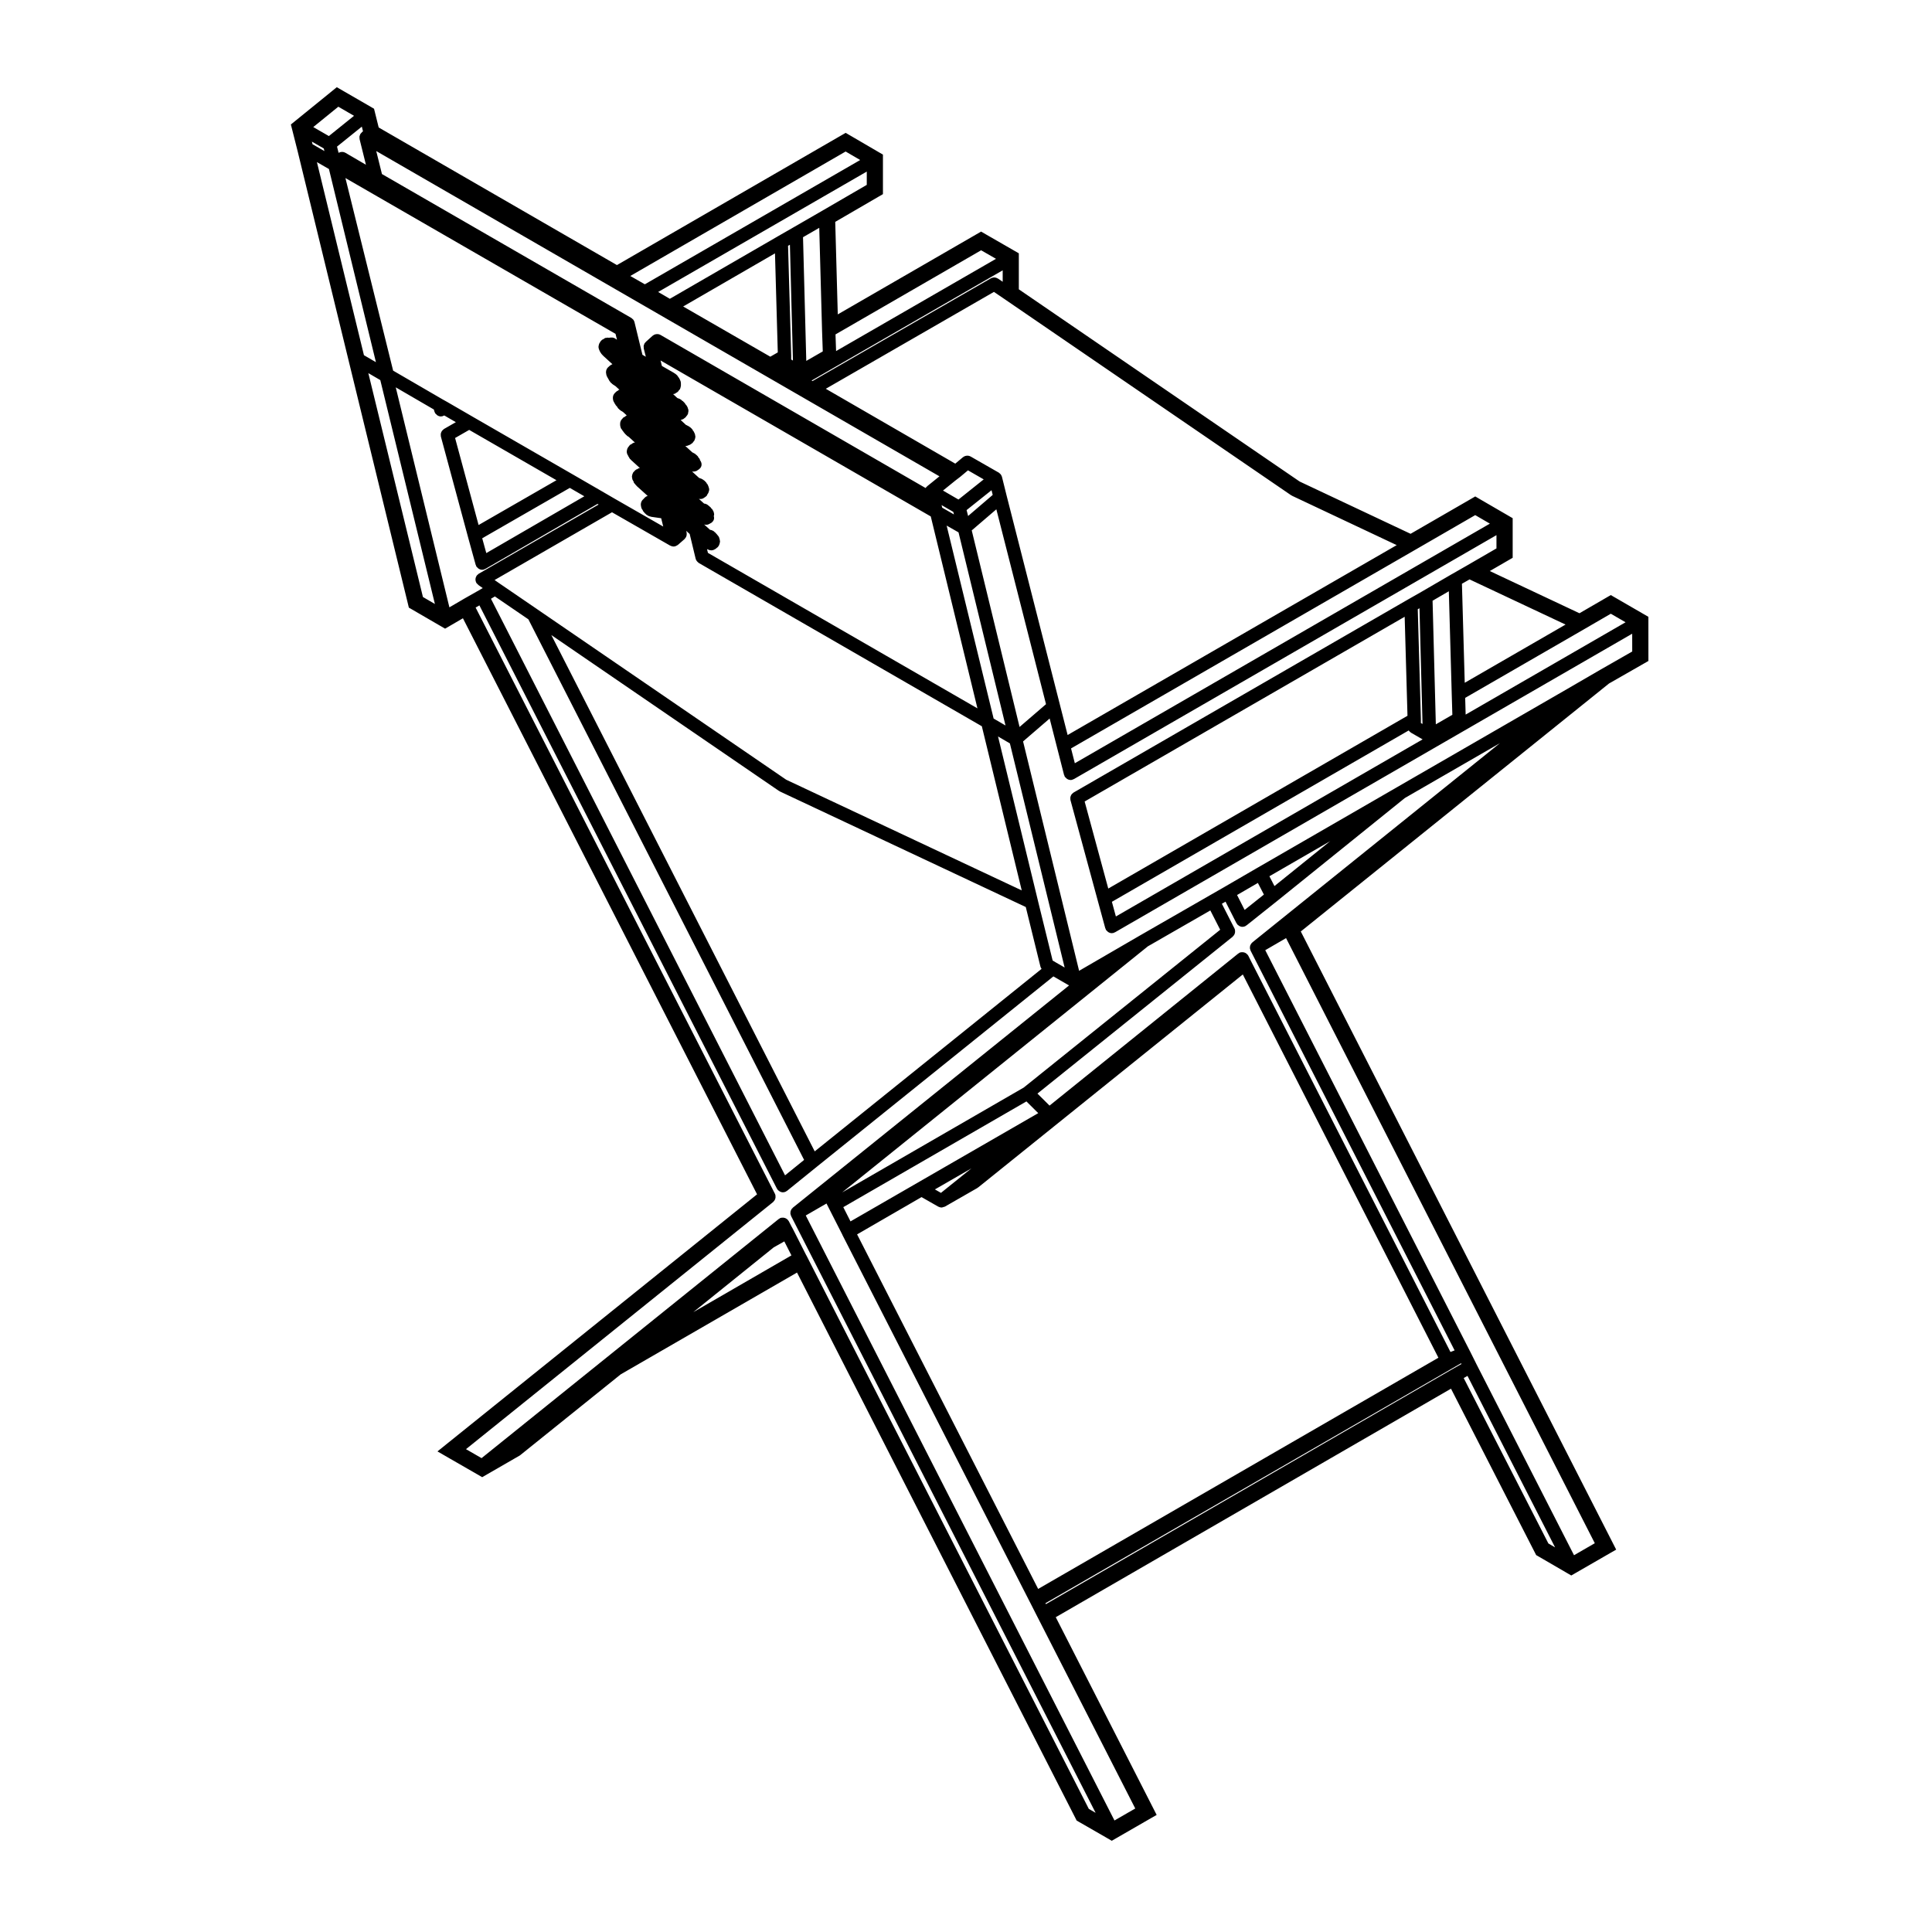 <?xml version="1.0" encoding="UTF-8"?>
<!-- Uploaded to: ICON Repo, www.svgrepo.com, Generator: ICON Repo Mixer Tools -->
<svg fill="#000000" width="800px" height="800px" version="1.1" viewBox="144 144 512 512" xmlns="http://www.w3.org/2000/svg">
 <path d="m572.14 302.43-1.266-0.73-1.258 0.73-7.043 4.086-23.766-11.184 4.812-2.785 1.254-0.73v-10.492l-1.254-0.73-7.406-4.301-1.258-0.734-1.266 0.734-15.871 9.168-29.402-13.855-74.418-50.938v-9.539l-1.266-0.73-7.477-4.301-1.258-0.727-1.258 0.727-36.723 21.215-0.672-24.52 11.387-6.621 1.254-0.73v-10.473l-1.25-0.73-7.367-4.301-1.258-0.734-1.266 0.727-59.355 34.312-63.137-36.465-0.977-3.938-0.258-1.031-0.926-0.539-7.441-4.301-1.5-0.867-1.344 1.094-9.574 7.773-1.25 1.012 0.395 1.566 1.379 5.461 13.609 55.879 15.629 64.094 0.25 1.039 0.934 0.539 7.406 4.301 1.266 0.734 1.266-0.734 3.461-2.016 77.949 152.66-81.828 65.82-2.867 2.309 3.188 1.84 7.406 4.262 1.258 0.73 1.258-0.73 8.559-4.934 0.172-0.102 0.152-0.121 26.582-21.375 46.707-26.965 73.77 144.55 0.336 0.672 0.645 0.371 7.41 4.262 1.254 0.727 1.258-0.727 8.566-4.938 2.07-1.188-1.09-2.137-25.648-50.262 104.74-60.559 22.238 43.449 0.336 0.656 0.641 0.367 7.402 4.301 1.258 0.734 1.266-0.73 8.566-4.938 2.07-1.188-1.09-2.137-82.492-161.68 81.676-65.711 9.176-5.246 1.27-0.73v-1.461l-0.004-8.785v-1.449l-1.258-0.73zm-8.566 8.453c0.008 0 0.008 0 0 0l7.305-4.238 3.914 2.262-42.379 24.465-0.125-4.43zm-4.684-1.367-26.719 15.426-0.742-26.242 2.019-1.152zm-40.074-19.68 16.133-9.324 3.883 2.258-109.99 63.496-1.004-3.926zm-32.645-14.582c0.031 0.02 0.066 0.016 0.098 0.031 0.055 0.035 0.09 0.086 0.145 0.105l27.73 13.074-87.211 50.32-2.035-7.992-14.133-55.449-1.234-4.969c-0.004-0.004-0.004-0.012-0.004-0.016-0.051-0.172-0.137-0.324-0.227-0.48-0.031-0.039-0.039-0.102-0.074-0.137-0.004-0.012-0.016-0.02-0.023-0.031-0.004-0.004 0-0.012-0.004-0.012-0.004-0.012-0.023-0.012-0.031-0.02-0.035-0.039-0.086-0.07-0.117-0.105-0.105-0.105-0.207-0.215-0.332-0.293-0.004-0.004-0.012-0.012-0.016-0.02l-7.484-4.285c-0.223-0.125-0.465-0.191-0.707-0.215-0.02 0-0.039 0.004-0.059 0.004-0.438-0.023-0.871 0.105-1.215 0.379-0.012 0.012-0.02 0-0.031 0.012l-2.047 1.715-34.316-19.84 44.559-25.676 2.555 1.734zm-86.012 3.926 6.609-5.273 0.309 1.25-6.516 5.586zm10.312 57.082-3.152-1.84-12.449-51.137 3.148 1.797zm-12.465-59.879-4.102-2.379 3.273-2.648 1.234-0.945c0.012-0.004 0.004-0.02 0.016-0.031 0.016-0.012 0.031-0.004 0.047-0.016l2.051-1.719 4.168 2.398zm-1.371 3.277 0.172 0.672-3.102-1.785-0.18-0.691zm6.398 52.062-71.422-41.203-0.246-1.012 0.02 0.012 0.086 0.051c0.051 0.031 0.102 0.02 0.152 0.039 0.016 0.012 0.031 0.02 0.047 0.023 0.004 0.004 0.012 0.004 0.02 0.016 0.074 0.031 0.133 0.082 0.211 0.102l0.145 0.039c0.152 0.039 0.297 0.059 0.438 0.059h0.016c0.316 0 0.637-0.098 0.926-0.277h0.004c0.012-0.012 0.02-0.004 0.023-0.012l0.059-0.039 0.242-0.137c0.035-0.02 0.031-0.07 0.066-0.09 0.086-0.059 0.168-0.117 0.238-0.188 0.023-0.023 0.066-0.016 0.09-0.039 0.016-0.012 0.012-0.039 0.023-0.051 0.016-0.02 0.039-0.031 0.055-0.051l0.152-0.188c0.023-0.031 0.023-0.059 0.051-0.09 0.016-0.031 0.047-0.035 0.059-0.059 0.055-0.086 0.066-0.176 0.105-0.266 0.035-0.09 0.086-0.168 0.105-0.258 0.02-0.09 0.039-0.176 0.051-0.266 0.004-0.039 0.016-0.07 0.02-0.105 0.004-0.051 0.031-0.09 0.031-0.137 0-0.031 0.016-0.051 0.016-0.082 0-0.117-0.047-0.215-0.066-0.324-0.004-0.066 0.016-0.121 0-0.18-0.02-0.105-0.074-0.18-0.109-0.281-0.016-0.055 0-0.117-0.02-0.172-0.082-0.242-0.207-0.453-0.367-0.629-0.004-0.016 0-0.035-0.012-0.047-0.051-0.082-0.145-0.074-0.207-0.137-0.039-0.066-0.02-0.156-0.07-0.215-0.035-0.039-0.102-0.031-0.141-0.074-0.055-0.074-0.09-0.168-0.156-0.23-0.023-0.031-0.059-0.02-0.086-0.039-0.004-0.012-0.016-0.016-0.023-0.023-0.02-0.023-0.016-0.066-0.035-0.086-0.035-0.039-0.102-0.023-0.137-0.059-0.016-0.012-0.031-0.023-0.047-0.039-0.023-0.02-0.02-0.059-0.047-0.082l-0.188-0.145c-0.102-0.082-0.211-0.105-0.316-0.16-0.066-0.035-0.121-0.07-0.191-0.098-0.09-0.031-0.18-0.047-0.273-0.059-0.055-0.012-0.105-0.02-0.16-0.031l-1.57-1.426 0.051 0.016c0.172 0.055 0.336 0.074 0.5 0.074h0.012c0.133 0 0.266-0.012 0.402-0.047l0.145-0.035c0.051-0.012 0.066-0.07 0.109-0.082 0.188-0.059 0.348-0.137 0.508-0.258 0.039-0.031 0.102-0.02 0.137-0.051l0.262-0.227c0.504-0.441 0.613-1.043 0.441-1.621 0.039-0.145 0.09-0.297 0.09-0.457 0-0.168-0.051-0.316-0.098-0.473-0.012-0.055 0-0.105-0.016-0.152-0.004-0.02-0.02-0.031-0.023-0.051-0.004-0.016-0.016-0.031-0.023-0.039-0.051-0.137-0.117-0.25-0.195-0.363-0.016-0.023 0-0.051-0.016-0.074l-0.082-0.105c-0.012-0.016-0.035-0.016-0.047-0.031-0.012-0.012-0.02-0.016-0.031-0.023-0.016-0.031 0-0.07-0.02-0.102-0.047-0.07-0.133-0.07-0.188-0.125-0.074-0.117-0.133-0.246-0.23-0.344-0.035-0.035-0.102-0.02-0.137-0.055-0.039-0.035-0.035-0.102-0.082-0.133l-0.145-0.105-0.082-0.086c-0.051-0.051-0.117-0.07-0.172-0.105v-0.004c-0.059-0.047-0.098-0.105-0.16-0.141l-0.176-0.109c-0.238-0.145-0.488-0.207-0.742-0.223l-1.355-1.234c0.082 0.016 0.168 0.02 0.242 0.02h0.188c0.359 0 0.656-0.125 0.918-0.312 0.055-0.031 0.102-0.07 0.152-0.105 0.035-0.031 0.082-0.047 0.109-0.082 0.02-0.016 0.051-0.012 0.07-0.023l0.031-0.023c0-0.004 0.004 0 0.004-0.004l0.02-0.023 0.316-0.281c0.109-0.105 0.102-0.258 0.18-0.371 0.207-0.238 0.332-0.523 0.402-0.836v-0.012c0.031-0.133 0.082-0.258 0.082-0.395 0-0.262-0.066-0.508-0.172-0.734v-0.059c-0.004-0.02-0.023-0.039-0.031-0.059-0.086-0.312-0.238-0.598-0.469-0.816-0.02-0.023-0.012-0.066-0.031-0.09-0.004-0.012-0.016-0.012-0.02-0.012-0.012-0.02 0-0.039-0.012-0.059-0.082-0.121-0.191-0.207-0.293-0.301-0.023-0.023-0.016-0.059-0.039-0.082l-0.262-0.223c-0.039-0.031-0.086-0.039-0.121-0.07s-0.066-0.07-0.105-0.102l-0.188-0.105c-0.004-0.012-0.016-0.004-0.02-0.012-0.012-0.004-0.012-0.016-0.02-0.02l-0.262-0.145c-0.086-0.051-0.172-0.051-0.258-0.086-0.086-0.035-0.156-0.086-0.246-0.105l-0.125-0.031-1.848-1.684h0.074c0.023 0 0.047-0.02 0.07-0.02 0.023 0 0.051 0.02 0.074 0.02h0.188c0.004 0 0.012-0.012 0.02-0.012 0.25 0 0.48-0.059 0.684-0.156 0.02-0.012 0.039 0 0.059-0.012l0.152-0.082c0.023-0.012 0.023-0.039 0.051-0.055 0.086-0.047 0.152-0.102 0.227-0.156 0.035-0.023 0.082-0.016 0.109-0.047l0.262-0.227c0.711-0.609 0.676-1.566 0.098-2.293-0.035-0.082 0-0.168-0.051-0.246l-0.082-0.117-0.055-0.117c-0.047-0.098-0.156-0.102-0.215-0.188s-0.039-0.207-0.117-0.289l-0.414-0.414c-0.051-0.051-0.117-0.07-0.172-0.105-0.023-0.02-0.02-0.059-0.047-0.082l-0.262-0.188c-0.059-0.039-0.125-0.051-0.191-0.082-0.066-0.039-0.117-0.102-0.191-0.125l-0.188-0.07-1.891-1.723h0.086c0.191 0 0.387-0.031 0.578-0.102l0.109-0.039c0.023-0.012 0.031-0.039 0.059-0.051 0.152-0.039 0.293-0.082 0.422-0.145 0.098-0.051 0.172-0.117 0.258-0.18 0.031-0.031 0.07-0.047 0.105-0.074 0.023-0.02 0.066-0.012 0.09-0.039l0.371-0.371c0.023-0.02 0.016-0.059 0.035-0.09 0.031-0.031 0.055-0.059 0.086-0.102 0.031-0.039 0.082-0.051 0.105-0.098l0.074-0.109c0.031-0.047 0.031-0.09 0.055-0.137 0.059-0.105 0.102-0.223 0.137-0.344 0.023-0.102 0.051-0.191 0.059-0.297 0.004-0.059 0.039-0.117 0.039-0.188v-0.145c0-0.105-0.039-0.191-0.059-0.293-0.02-0.117-0.016-0.242-0.066-0.359l-0.074-0.188c-0.004-0.016-0.023-0.016-0.035-0.031-0.016-0.039-0.012-0.082-0.031-0.105l-0.102-0.195-0.105-0.227c-0.039-0.086-0.133-0.09-0.18-0.156-0.051-0.082-0.02-0.172-0.082-0.242l-0.227-0.262c-0.02-0.02-0.047-0.031-0.066-0.051-0.012-0.012-0.004-0.031-0.016-0.039l-0.188-0.188c-0.055-0.059-0.125-0.082-0.191-0.125-0.066-0.051-0.109-0.117-0.191-0.16l-0.262-0.145-0.141-0.086c-0.047-0.031-0.09-0.031-0.137-0.051-0.047-0.023-0.082-0.07-0.133-0.09l-0.188-0.07c0-0.004-0.004 0-0.012-0.004l-1.426-1.324c0.211-0.031 0.398-0.09 0.57-0.191 0.031-0.016 0.07-0.012 0.102-0.031 0 0 0.004 0 0.012-0.004 0.004 0 0.016 0 0.023-0.004l0.109-0.074c0.031-0.02 0.023-0.059 0.055-0.082 0.031-0.031 0.074-0.016 0.105-0.039l0.406-0.344c0.055-0.047 0.047-0.121 0.098-0.176 0.172-0.152 0.309-0.332 0.406-0.551 0.004-0.02 0.031-0.023 0.035-0.051l0.039-0.105c0.031-0.098 0.02-0.18 0.035-0.273v-0.004c0-0.02 0.004-0.031 0.012-0.051 0-0.012 0.004-0.023 0.004-0.039 0.004-0.02 0.004-0.035 0.012-0.051 0.004-0.059 0.031-0.105 0.031-0.168l0.031-0.113c0-0.07-0.031-0.117-0.035-0.188-0.004-0.059 0.012-0.117 0-0.176l-0.051-0.191c-0.004-0.031-0.039-0.039-0.047-0.07 0 0 0-0.012-0.004-0.016-0.004-0.016-0.012-0.035-0.016-0.055-0.035-0.121-0.055-0.25-0.121-0.363l-0.145-0.266c-0.004-0.012-0.02-0.012-0.031-0.02-0.016-0.023-0.016-0.051-0.031-0.074l-0.145-0.227c-0.031-0.047-0.09-0.039-0.125-0.086-0.137-0.297-0.328-0.539-0.586-0.719-0.004-0.012-0.012-0.016-0.016-0.02-0.016-0.031-0.004-0.066-0.023-0.09-0.07-0.082-0.18-0.07-0.262-0.137-0.141-0.16-0.301-0.312-0.492-0.418-0.023-0.016-0.051-0.016-0.074-0.023-0.023-0.02-0.039-0.047-0.07-0.059-0.145-0.09-0.309-0.125-0.457-0.168-0.051-0.02-0.098-0.059-0.145-0.07-0.02-0.012-0.035 0-0.055-0.004l-1.152-1.059c0.168-0.023 0.332-0.047 0.473-0.105 0.016-0.012 0.035-0.012 0.055-0.016l0.074-0.035c0.055-0.031 0.059-0.102 0.117-0.125 0.09-0.051 0.176-0.074 0.258-0.137 0.02-0.02 0.051-0.012 0.07-0.031l0.371-0.332c0.051-0.051 0.035-0.117 0.082-0.168 0.051-0.051 0.09-0.102 0.133-0.145 0.047-0.066 0.121-0.098 0.156-0.168l0.082-0.145c0.012-0.02 0.012-0.047 0.02-0.066 0.055-0.117 0.082-0.242 0.109-0.367 0.02-0.102 0.055-0.191 0.055-0.289 0-0.039 0.02-0.07 0.02-0.105v-0.48c0-0.02-0.012-0.035-0.012-0.055s0.012-0.039 0.012-0.059v-0.02-0.016c0-0.004-0.004-0.016-0.004-0.02s0.004-0.016 0.004-0.02c0-0.281-0.082-0.535-0.195-0.77-0.031-0.086-0.07-0.156-0.109-0.238-0.031-0.082-0.074-0.145-0.117-0.227v-0.02c-0.016-0.031-0.039-0.039-0.055-0.066-0.074-0.109-0.133-0.242-0.227-0.328-0.02-0.039-0.051-0.07-0.074-0.105-0.059-0.105-0.125-0.203-0.207-0.297-0.082-0.09-0.168-0.16-0.258-0.23-0.055-0.047-0.09-0.102-0.152-0.133l-0.156-0.098-0.09-0.074c-0.035-0.031-0.082-0.031-0.117-0.059-0.035-0.02-0.055-0.059-0.098-0.082l-3.184-1.828-0.363-1.457 71.617 41.336zm-81.344-43.098c0.246 0.125 0.516 0.207 0.785 0.211 0 0 0.004 0.004 0.012 0.004 0.141 0 0.289-0.02 0.422-0.055 0.105-0.023 0.191-0.098 0.289-0.133 0.074-0.039 0.152-0.066 0.223-0.105 0.066-0.039 0.125-0.082 0.188-0.125 0.012-0.012 0.031-0.004 0.039-0.016l1.758-1.535c0.02-0.016 0.016-0.051 0.035-0.066 0.309-0.297 0.504-0.68 0.539-1.102 0.004-0.051-0.004-0.082-0.004-0.125 0.004-0.152 0.016-0.309-0.02-0.465l-0.105-0.43 0.922 0.832 1.586 6.574c0 0.004 0.004 0.012 0.012 0.016 0.086 0.336 0.293 0.625 0.559 0.867 0.051 0.047 0.09 0.086 0.141 0.121 0.047 0.035 0.074 0.082 0.121 0.105l75.004 43.266 10.574 43.504-62.43-29.34-65.949-45.156v-0.004l-10.172-6.953-1.148-0.801 31.117-17.957 15.426 8.848c0.023 0.016 0.055 0.012 0.078 0.02zm-46.543 13.438 8.879 6.066 73.07 143.26-5.047 4.09-77.938-152.8zm14.961 10.234 60.363 41.332c0.031 0.02 0.066 0.012 0.098 0.031 0.055 0.031 0.098 0.086 0.152 0.105l65.121 30.605 3.875 15.75h0.004c0.055 0.23 0.156 0.449 0.309 0.641l-60.121 48.367zm128.96 70.426v-0.012l-10.578-43.535 3.141 1.832 14.508 59.395-2.238-1.293-0.941-0.559zm-17.547-98.156 6.523-5.594 13.16 51.641-7.008 6.039zm2.488-74.238 3.941 2.262-42.379 24.449-0.152-4.418zm5.715 5.312v3.031l-1.254-0.848c-0.016-0.016-0.047 0-0.059-0.016-0.367-0.23-0.789-0.328-1.223-0.25-0.039 0.004-0.066 0.02-0.102 0.031-0.168 0.039-0.332 0.082-0.488 0.168l-47.277 27.234-0.242-0.141zm-52.051 24.004-0.863-32.781 4.301-2.484 0.746 27.293v0.012l0.188 5.445zm16.039-46.656-11.801 6.856-7.766 4.481s0 0.004-0.004 0.004l-3.965 2.277-0.004 0.004-28.656 16.574-3.102-1.805 55.293-31.91-0.004 3.519zm-20.039 45.383c0-0.012 0.004-0.02 0.004-0.031l-0.832-29.199 0.488-0.281 0.805 30.688-0.465-0.273v-0.887c0.008-0.004 0-0.012 0-0.016zm-3.551-0.98-1.984 1.137-23.094-13.305 24.336-14.078zm17.98-53.238 3.856 2.254-57.066 32.934-3.859-2.203zm24.863 86.078-3.231 2.609-0.047 0.039c-0.012 0.012-0.012 0.023-0.02 0.039-0.016 0.012-0.023 0.031-0.047 0.051-0.121 0.105-0.246 0.227-0.328 0.363l-70.266-40.582c-0.242-0.137-0.5-0.203-0.754-0.215-0.035-0.004-0.059 0.004-0.098 0.004-0.43-0.004-0.84 0.133-1.168 0.406-0.012 0.012-0.031 0.012-0.039 0.02l-1.828 1.641c-0.02 0.016-0.012 0.051-0.031 0.07-0.109 0.105-0.227 0.215-0.309 0.344 0 0.012-0.004 0.012-0.012 0.016-0.039 0.074-0.047 0.152-0.074 0.223-0.055 0.137-0.117 0.266-0.137 0.414-0.004 0.039 0 0.082 0 0.117 0 0.035 0.004 0.066 0.004 0.102 0 0.098 0.004 0.188 0.02 0.277 0.004 0.059-0.004 0.117 0.004 0.18l0.004 0.023v0.012l0.539 2.156-0.898-0.52-2.102-8.645c0-0.012-0.004-0.012-0.004-0.02-0.066-0.246-0.188-0.48-0.352-0.68-0.012-0.012-0.004-0.023-0.012-0.035-0.016-0.02-0.047-0.016-0.066-0.035-0.047-0.047-0.098-0.086-0.145-0.125-0.082-0.07-0.145-0.152-0.238-0.207-0.004-0.004-0.012-0.012-0.016-0.012l-66.094-38.137-1.512-6.09zm-85.844-37.758 0.379 1.531c-0.051-0.039-0.117-0.031-0.172-0.07-0.191-0.168-0.406-0.312-0.656-0.395-0.238-0.082-0.48-0.105-0.715-0.086-0.012 0-0.02-0.004-0.031-0.004-0.02 0-0.035 0.012-0.055 0.012-0.02 0-0.035-0.012-0.055-0.012-0.07 0-0.133 0.031-0.203 0.039-0.066 0.012-0.137 0-0.203 0.02-0.035-0.004-0.07 0.012-0.105 0.012-0.059-0.012-0.105-0.039-0.168-0.039h-0.188c-0.082 0-0.141 0.039-0.215 0.051-0.082 0.012-0.156-0.012-0.238 0.012l-0.145 0.039c-0.02 0.012-0.023 0.031-0.047 0.039-0.156 0.066-0.281 0.168-0.406 0.277-0.105 0.07-0.238 0.051-0.328 0.137l-0.336 0.332c-0.016 0.012-0.004 0.039-0.02 0.051-0.133 0.137-0.227 0.301-0.312 0.484-0.012 0.016-0.031 0.031-0.039 0.051l-0.074 0.145c-0.004 0.012-0.004 0.031-0.012 0.047-0.059 0.133-0.086 0.273-0.109 0.414-0.016 0.074-0.047 0.152-0.051 0.23-0.016 0.246 0.016 0.504 0.109 0.746l0.074 0.188c0.004 0.02 0.031 0.023 0.035 0.047 0.016 0.035 0.012 0.066 0.023 0.098l0.109 0.227c0.004 0.016 0.02 0.02 0.023 0.031 0.012 0.02 0.004 0.035 0.016 0.051l0.145 0.266c0.035 0.059 0.102 0.086 0.141 0.137 0.023 0.039 0.004 0.086 0.035 0.117l0.188 0.227c0.023 0.031 0.066 0.039 0.09 0.07 0.016 0.016 0.004 0.039 0.02 0.051l0.262 0.266c0.012 0.012 0.031 0.004 0.039 0.016 0.012 0.012 0.004 0.031 0.016 0.039l2.352 2.144c-0.059 0.023-0.105 0.066-0.16 0.102-0.039 0.023-0.09-0.004-0.133 0.023l-0.109 0.074c-0.031 0.02-0.023 0.066-0.055 0.086s-0.07 0.004-0.102 0.031l-0.414 0.336c-0.023 0.02-0.02 0.059-0.039 0.086-0.023 0.02-0.066 0.012-0.086 0.031l-0.074 0.082c-0.316 0.312-0.52 0.754-0.52 1.246v0.188c0 0.105 0.039 0.18 0.055 0.281 0.02 0.121 0.02 0.246 0.066 0.363l0.074 0.188c0.012 0.023 0.031 0.035 0.039 0.059 0.016 0.031 0.012 0.07 0.031 0.102l0.109 0.223c0.012 0.023 0.035 0.035 0.051 0.055 0.02 0.035 0.02 0.074 0.047 0.105l0.109 0.168 0.105 0.227c0.023 0.059 0.082 0.082 0.105 0.125 0.02 0.031 0 0.07 0.02 0.102l0.152 0.227c0.023 0.039 0.066 0.051 0.09 0.09 0.016 0.02 0.004 0.047 0.02 0.066l0.188 0.223c0.074 0.09 0.172 0.133 0.262 0.203 0.031 0.023 0.023 0.074 0.059 0.098l0.246 0.176 0.117 0.102c0.031 0.023 0.07 0.012 0.105 0.039 0.086 0.059 0.152 0.137 0.246 0.188l0.133 0.059 1.133 1.023c-0.055 0.02-0.117 0.02-0.172 0.051l-0.145 0.07c-0.082 0.039-0.086 0.137-0.152 0.18-0.07 0.051-0.168 0.023-0.23 0.086l-0.371 0.332c-0.004 0.004 0 0.016-0.012 0.02-0.004 0.004-0.016 0-0.02 0.012l-0.082 0.07c-0.004 0.012 0 0.016-0.004 0.02-0.336 0.316-0.551 0.766-0.551 1.27v0.188c0 0.031 0.016 0.059 0.016 0.09 0.012 0.195 0.039 0.402 0.121 0.594l0.082 0.188c0.016 0.039 0.055 0.055 0.074 0.09 0.031 0.066 0.035 0.133 0.074 0.191l0.09 0.137 0.07 0.137c0.023 0.059 0.086 0.082 0.117 0.125 0.02 0.039 0 0.082 0.023 0.109l0.188 0.262c0.039 0.059 0.105 0.082 0.152 0.125 0.02 0.031 0.012 0.07 0.035 0.09l0.145 0.145 0.016 0.02c0 0.004 0.004 0.012 0.012 0.012 0.031 0.051 0.012 0.105 0.047 0.145l0.188 0.227c0.055 0.07 0.125 0.102 0.191 0.145 0.023 0.031 0.02 0.07 0.047 0.09l0.227 0.188c0.031 0.031 0.066 0.02 0.102 0.039 0.023 0.02 0.02 0.051 0.047 0.07l0.223 0.145c0.023 0.02 0.055 0.012 0.082 0.023 0.039 0.023 0.066 0.066 0.109 0.086l0.168 0.09 1.055 0.961c-0.031 0.012-0.066 0-0.098 0.016l-0.105 0.039c-0.051 0.016-0.055 0.074-0.105 0.102-0.102 0.059-0.188 0.137-0.273 0.223-0.105 0.07-0.242 0.055-0.328 0.152l-0.312 0.348-0.039 0.039c-0.316 0.312-0.52 0.754-0.52 1.246v0.336c0 0.211 0.051 0.422 0.125 0.625 0.004 0.016 0 0.031 0.012 0.047 0 0.012 0 0.02 0.004 0.031l0.109 0.258c0.066 0.145 0.188 0.215 0.277 0.332 0.047 0.059 0.023 0.141 0.082 0.195l0.117 0.117 0.117 0.168s0.004 0.004 0.004 0.012l0.059 0.082c0.02 0.031 0.051 0.039 0.07 0.066 0.012 0.016 0 0.039 0.016 0.055l0.188 0.227c0.023 0.035 0.066 0.047 0.09 0.074 0.016 0.016 0.004 0.035 0.02 0.055l0.375 0.375c0.02 0.02 0.051 0.012 0.074 0.031 0.02 0.02 0.012 0.051 0.035 0.07l0.223 0.188c0.023 0.023 0.066 0.016 0.098 0.035 0.051 0.047 0.105 0.074 0.168 0.109l1.676 1.527h-0.02c-0.023 0.004-0.051 0-0.074 0.004h-0.012c-0.035 0.004-0.074-0.004-0.109 0.004l-0.152 0.031c-0.031 0.012-0.035 0.039-0.066 0.051-0.203 0.082-0.371 0.195-0.523 0.344-0.109 0.082-0.258 0.066-0.352 0.172l-0.297 0.336c-0.023 0.031-0.012 0.07-0.031 0.102-0.02 0.023-0.066 0.02-0.086 0.051l-0.082 0.117c-0.023 0.031-0.023 0.07-0.047 0.105-0.023 0.039-0.059 0.066-0.086 0.105l-0.074 0.145c-0.004 0.012-0.004 0.031-0.012 0.047-0.059 0.133-0.086 0.273-0.109 0.414-0.016 0.074-0.047 0.152-0.051 0.23-0.016 0.246 0.016 0.504 0.109 0.746l0.074 0.188c0.031 0.082 0.105 0.105 0.145 0.18 0.023 0.051 0 0.105 0.031 0.152l0.059 0.09 0.051 0.117c0.035 0.082 0.105 0.105 0.152 0.176 0.023 0.047 0 0.105 0.035 0.145l0.188 0.262c0.066 0.09 0.152 0.121 0.223 0.191 0.031 0.035 0.02 0.086 0.055 0.105l0.227 0.203 2.137 1.949c-0.07 0.012-0.137-0.004-0.211 0.016l-0.145 0.039c-0.02 0-0.023 0.023-0.039 0.031-0.125 0.055-0.227 0.137-0.332 0.215-0.086 0.051-0.191 0.02-0.273 0.082l-0.371 0.309c-0.023 0.02-0.02 0.055-0.039 0.074-0.047 0.047-0.086 0.086-0.121 0.121-0.047 0.039-0.082 0.09-0.117 0.125-0.016 0.023-0.047 0.02-0.059 0.039l-0.082 0.117c-0.035 0.047-0.035 0.102-0.066 0.145-0.066 0.105-0.109 0.227-0.152 0.348-0.031 0.098-0.051 0.188-0.059 0.281-0.012 0.082-0.047 0.145-0.047 0.227v0.145c0 0.105 0.039 0.188 0.059 0.289 0.016 0.102 0.004 0.195 0.039 0.297l0.023 0.082 0.012 0.059c0 0.02 0.023 0.031 0.031 0.055l0.012 0.035c0.004 0.016 0.023 0.02 0.031 0.039 0.035 0.141 0.137 0.238 0.207 0.352 0.066 0.133 0.035 0.289 0.137 0.402l0.195 0.227 0.375 0.453c0.047 0.055 0.102 0.074 0.145 0.117 0.02 0.02 0.012 0.051 0.035 0.07l2.856 2.574c-0.074 0.023-0.137 0.074-0.207 0.105-0.055 0.02-0.117 0.02-0.172 0.051-0.051 0.023-0.086 0.07-0.133 0.102-0.051 0.039-0.098 0.074-0.145 0.117-0.145 0.109-0.277 0.242-0.379 0.395l-0.117 0.105c-0.012 0.012-0.004 0.031-0.02 0.039-0.016 0.012-0.031 0.004-0.039 0.02l-0.074 0.07c-0.316 0.324-0.52 0.762-0.52 1.25v0.188c0 0.102 0.039 0.188 0.055 0.281 0.02 0.121 0.02 0.246 0.066 0.367l0.07 0.172 0.059 0.172c0.051 0.137 0.168 0.207 0.242 0.312 0.047 0.082 0.016 0.172 0.074 0.242l0.172 0.207v0.004l0.188 0.227s0.004 0 0.012 0.004v0.004l0.188 0.223c0.055 0.066 0.125 0.098 0.191 0.145 0.023 0.023 0.016 0.059 0.047 0.086l0.188 0.145c0.031 0.023 0.066 0.016 0.098 0.039 0.121 0.09 0.238 0.188 0.387 0.246l0.297 0.105c0.059 0.023 0.117 0.02 0.176 0.039 0.051 0.012 0.09 0.039 0.137 0.051l0.188 0.039h0.047c0.004 0 0.016 0.012 0.02 0.012l2.492 0.359 0.543 2.203-12.711-7.289h-0.004l-3.797-2.207-7.367-4.262-26.66-15.371-0.004-0.004-6.574-3.809c-0.004-0.004-0.004-0.004-0.012-0.004-0.004 0-0.004-0.012-0.012-0.012l-1.246-0.695-13.191-7.664-12.645-51.043zm-12.117 40.824 3.848 2.223-25.977 15.055-1.082-3.926zm-24.172 9.84-6.227-23.062 3.738-2.144 23.129 13.332zm-30.637-104.34-0.348 0.309c-0.02 0.02-0.012 0.047-0.031 0.066-0.121 0.109-0.242 0.23-0.328 0.367 0 0.012-0.004 0.012-0.012 0.016-0.039 0.07-0.047 0.141-0.074 0.215-0.055 0.137-0.117 0.273-0.141 0.418-0.004 0.035 0 0.07-0.004 0.102 0 0.031 0.004 0.055 0.004 0.09 0 0.082 0.004 0.152 0.016 0.23 0.004 0.086-0.012 0.168 0.012 0.25l1.688 6.805-5.473-3.188c-0.23-0.137-0.484-0.195-0.742-0.215-0.031 0-0.055 0.012-0.09 0.004-0.332-0.004-0.656 0.074-0.941 0.246l-0.418-1.656 6.574-5.297zm-6.535-6.516 4.16 2.41-6.664 5.367-4.137-2.383zm-7.008 9.25 3.144 1.809 0.176 0.695-3.144-1.809zm1.336 5.434 3.184 1.828 12.453 51.188-3.176-1.848zm28.094 115.25-14.469-59.332 3.168 1.848 14.473 59.332zm10.75 0.562h-0.016l-3.719 2.176-14.219-58.301 10.098 5.871 0.145 0.535c0.012 0.039 0.051 0.055 0.066 0.098 0.035 0.105 0.047 0.211 0.102 0.312 0.086 0.145 0.223 0.227 0.344 0.344 0.082 0.082 0.137 0.168 0.227 0.227 0.289 0.195 0.609 0.324 0.957 0.324h0.004 0.004c0.152 0 0.309-0.02 0.453-0.059 0.09-0.023 0.16-0.086 0.246-0.121 0.051-0.023 0.105-0.016 0.16-0.047l0.059-0.031 3.062 1.777-3.148 1.805c-0.035 0.023-0.055 0.059-0.09 0.082-0.105 0.074-0.191 0.156-0.277 0.246-0.074 0.082-0.145 0.152-0.207 0.242-0.066 0.098-0.105 0.195-0.152 0.301-0.039 0.105-0.086 0.207-0.105 0.312-0.02 0.105-0.02 0.215-0.023 0.324 0 0.121 0 0.238 0.023 0.352 0.004 0.051-0.004 0.09 0.004 0.125l7.18 26.586v0.012l2.055 7.441c0.012 0.047 0.055 0.066 0.07 0.105 0.035 0.105 0.047 0.211 0.105 0.312 0.082 0.145 0.215 0.223 0.328 0.328 0.086 0.086 0.137 0.172 0.238 0.23 0.289 0.191 0.605 0.312 0.945 0.316 0.004 0 0.004 0.004 0.012 0.004 0.152-0.004 0.312-0.02 0.465-0.07 0.102-0.023 0.176-0.09 0.266-0.133 0.051-0.023 0.102-0.016 0.145-0.039l29.703-17.215 0.293 0.168-31.762 18.332c-0.012 0.004-0.016 0.016-0.023 0.02-0.098 0.059-0.172 0.145-0.258 0.227-0.09 0.086-0.191 0.152-0.258 0.246-0.004 0.012-0.016 0.016-0.023 0.023-0.012 0.016 0 0.035-0.012 0.051-0.242 0.367-0.344 0.801-0.273 1.238 0.004 0.035 0.02 0.055 0.031 0.086 0.035 0.176 0.074 0.352 0.172 0.52 0.105 0.18 0.277 0.301 0.43 0.43 0.047 0.039 0.039 0.105 0.09 0.137l1.18 0.82-1.062 0.625-4.051 2.301c0.023-0.008 0.02-0.004 0.02 0.004zm60.895 188.96 21.328-17.18 2.797-1.57 1.883 3.707zm104.82 131.64-74.73-146.45c-0.004-0.012-0.012-0.016-0.016-0.02-0.004-0.016-0.004-0.031-0.012-0.039l-0.188-0.332-3.441-6.781c-0.004-0.012-0.016-0.016-0.02-0.023-0.004-0.012-0.004-0.023-0.012-0.035l-0.004-0.004v-0.004l-0.383-0.691-0.707-1.375c-0.047-0.09-0.117-0.141-0.172-0.215-0.016-0.031-0.004-0.059-0.023-0.09-0.02-0.02-0.055-0.016-0.074-0.039-0.277-0.312-0.637-0.504-1.039-0.562-0.051-0.012-0.098-0.016-0.145-0.02-0.309-0.02-0.625 0.012-0.922 0.16-0.086 0.047-0.141 0.117-0.211 0.172-0.023 0.016-0.059 0.004-0.086 0.023l-78.746 63.371-4.125-2.379 81.414-65.504c0.023-0.02 0.02-0.055 0.039-0.074 0.312-0.277 0.504-0.637 0.562-1.031 0.004-0.055 0.016-0.102 0.016-0.156 0.02-0.309-0.012-0.621-0.16-0.91l-79.32-155.36 1.004-0.57 78.848 154.58c0.035 0.074 0.117 0.105 0.16 0.172 0.023 0.039 0.004 0.102 0.039 0.137 0.09 0.105 0.211 0.168 0.316 0.246 0.074 0.059 0.137 0.125 0.223 0.176 0.262 0.137 0.539 0.227 0.832 0.227 0.266 0 0.539-0.059 0.801-0.188 0.086-0.047 0.137-0.117 0.211-0.168 0.031-0.023 0.07-0.016 0.102-0.039l7.844-6.348 62.734-50.477 4.152 2.398-73.211 58.902c-0.023 0.02-0.016 0.059-0.039 0.082-0.074 0.07-0.16 0.117-0.227 0.195-0.074 0.102-0.117 0.203-0.168 0.309-0.051 0.102-0.109 0.188-0.141 0.293-0.023 0.086-0.02 0.16-0.035 0.246-0.004 0.055-0.012 0.098-0.012 0.145-0.004 0.098-0.023 0.18-0.016 0.277 0.012 0.121 0.059 0.242 0.102 0.359 0.031 0.098 0.031 0.188 0.074 0.277l80.715 158.18zm-39.895-159.6c0.02 0.016 0.047 0.012 0.066 0.02 0.246 0.125 0.52 0.207 0.789 0.211 0.004 0 0.004 0.004 0.012 0.004 0.18 0 0.359-0.09 0.535-0.145 0.109-0.035 0.23-0.031 0.336-0.09l8.605-4.934c0.059-0.035 0.098-0.09 0.145-0.133 0.023-0.016 0.055-0.004 0.082-0.023l70.137-56.445 51.836 101.57-106.07 61.273-47.984-93.961 17.078-9.879zm-0.891-4.57 9.668-5.57-8.066 6.488zm-22.367 8.477-1.914-3.773 48.535-28.023 3.129 3.109zm45.902-35.465-48.129 27.797 81.023-65.223 16.559-9.516 2.613 5.117zm29.559 191.05-5.508 3.18-81.812-160.33 5.496-3.176 0.539 1.066 3.516 6.918c0.004 0.016 0.02 0.02 0.023 0.031 0.012 0.02 0.004 0.039 0.016 0.055 0.012 0.023 0.039 0.035 0.055 0.055 0.02 0.051 0.016 0.102 0.039 0.141 0 0.004 0.004 0.004 0.004 0.012 0 0.004 0 0.012 0.004 0.016l49.586 97.105c0 0.004 0.004 0.004 0.004 0.004v0.012l0.039 0.066v0.004l0.297 0.57 1.715 3.379s0.004 0 0.004 0.004zm83.832-116.31c0 0.004-0.004 0.004 0 0l-0.012 0.012-107.5 62.145-0.121-0.246 110.15-63.59 0.102 0.195zm25.652 46.078-22.445-43.84 1.008-0.57 23.207 45.445zm12.301-0.066-5.508 3.18-25.914-50.742c-0.004-0.012 0-0.012-0.004-0.02l-1.684-3.367c-0.004 0-0.012-0.004-0.012-0.012l-54.211-106.2 5.512-3.199zm-90.762-159.22c-0.023 0.02-0.02 0.059-0.047 0.082-0.074 0.07-0.156 0.121-0.223 0.203-0.074 0.098-0.109 0.195-0.168 0.301-0.051 0.102-0.109 0.188-0.141 0.297-0.023 0.082-0.02 0.156-0.035 0.242-0.012 0.055-0.012 0.098-0.012 0.145-0.012 0.098-0.031 0.18-0.02 0.281 0.016 0.117 0.066 0.238 0.102 0.352 0.031 0.098 0.035 0.188 0.082 0.277l54.07 105.94-1.098 0.422-52.852-103.57c-0.004 0-0.004-0.012-0.004-0.012l-0.711-1.422c-0.047-0.098-0.121-0.152-0.18-0.23-0.02-0.023-0.004-0.059-0.023-0.09-0.02-0.023-0.055-0.02-0.082-0.039-0.277-0.312-0.629-0.504-1.027-0.559-0.059-0.012-0.105-0.02-0.16-0.023-0.301-0.02-0.605 0.012-0.891 0.152-0.098 0.047-0.152 0.121-0.23 0.176-0.023 0.02-0.066 0.012-0.09 0.031l-50 40.293-3.203-3.188 51.746-41.574c0.023-0.02 0.02-0.059 0.047-0.082 0.312-0.277 0.504-0.629 0.562-1.031 0.004-0.055 0.016-0.102 0.016-0.152 0.023-0.312-0.004-0.621-0.156-0.918l-3.344-6.547 0.969-0.555 2.898 5.707c0.039 0.074 0.109 0.105 0.156 0.168 0.031 0.047 0.012 0.102 0.039 0.137 0.09 0.105 0.215 0.168 0.324 0.258 0.082 0.059 0.137 0.125 0.223 0.176 0.262 0.137 0.539 0.227 0.832 0.227 0.273 0 0.539-0.059 0.797-0.188 0.082-0.039 0.125-0.105 0.195-0.156 0.035-0.02 0.074-0.012 0.105-0.039l7.926-6.316h0.004l0.004-0.004 34.031-27.438 25.195-14.539zm-4.043-12.562 5.516-3.199 1.594 3.082-5.106 4.07zm8.57-4.973 16.117-9.309-14.777 11.91zm96.152-59.559-8.465 4.84s0 0.004-0.004 0.004h-0.004l-8.566 4.973-45.086 26.023-37.246 21.504h-0.004l-8.559 4.973v0.004l-4.031 2.309c-0.004 0.004-0.004 0.004-0.004 0.004l-18.285 10.508h-0.004l-8.566 4.973-7.758 4.504-14.848-60.789 7.043-6.07 1.91 7.488 1.91 7.477c0.012 0.039 0.055 0.059 0.07 0.102 0.039 0.117 0.051 0.238 0.117 0.344 0.082 0.137 0.211 0.215 0.324 0.324 0.082 0.082 0.137 0.168 0.23 0.227 0.289 0.195 0.605 0.324 0.945 0.324 0.012 0 0.012 0.012 0.02 0.012 0 0 0.004-0.004 0.012-0.004 0.137 0 0.289-0.016 0.422-0.055 0.105-0.023 0.195-0.098 0.297-0.137 0.051-0.023 0.105-0.016 0.152-0.039l112-64.66v3.516l-8.098 4.691h-0.004l-3.711 2.125c-0.004 0-0.004 0-0.012 0.004h-0.004l-7.777 4.523v0.004l-3.914 2.231h-0.004l-88.555 51.125c-0.035 0.02-0.055 0.055-0.098 0.082-0.105 0.07-0.188 0.152-0.273 0.242-0.082 0.082-0.152 0.152-0.211 0.242-0.059 0.102-0.105 0.195-0.145 0.309-0.039 0.105-0.086 0.207-0.105 0.312s-0.02 0.211-0.02 0.324c-0.004 0.117 0 0.238 0.02 0.352 0.012 0.047 0 0.09 0.012 0.125l7.219 26.586 2.016 7.402c0.012 0.051 0.059 0.07 0.074 0.105 0.035 0.105 0.047 0.211 0.105 0.312 0.082 0.141 0.215 0.215 0.324 0.328 0.086 0.082 0.141 0.168 0.238 0.23 0.293 0.191 0.613 0.316 0.961 0.316 0.152 0 0.312-0.02 0.465-0.059 0.102-0.031 0.176-0.09 0.266-0.133 0.051-0.023 0.105-0.016 0.152-0.047l137.05-79.125zm-47.668 16.773-4.379 2.523-0.863-32.754 4.309-2.508 0.77 27.285zm-11.562 4.144c0.047 0.074 0.098 0.141 0.152 0.207 0.082 0.098 0.172 0.16 0.273 0.238 0.059 0.047 0.102 0.105 0.16 0.141l3.094 1.785-81.285 46.93-1.059-3.883zm-79.625 41.902-6.262-23.07 84.812-48.957 0.746 26.242zm82.848-44.809c0-0.012 0.004-0.016 0.004-0.023l-0.832-29.191 0.453-0.262 0.805 30.668-0.43-0.246v-0.922c0.004-0.004 0-0.012 0-0.023z"/>
</svg>